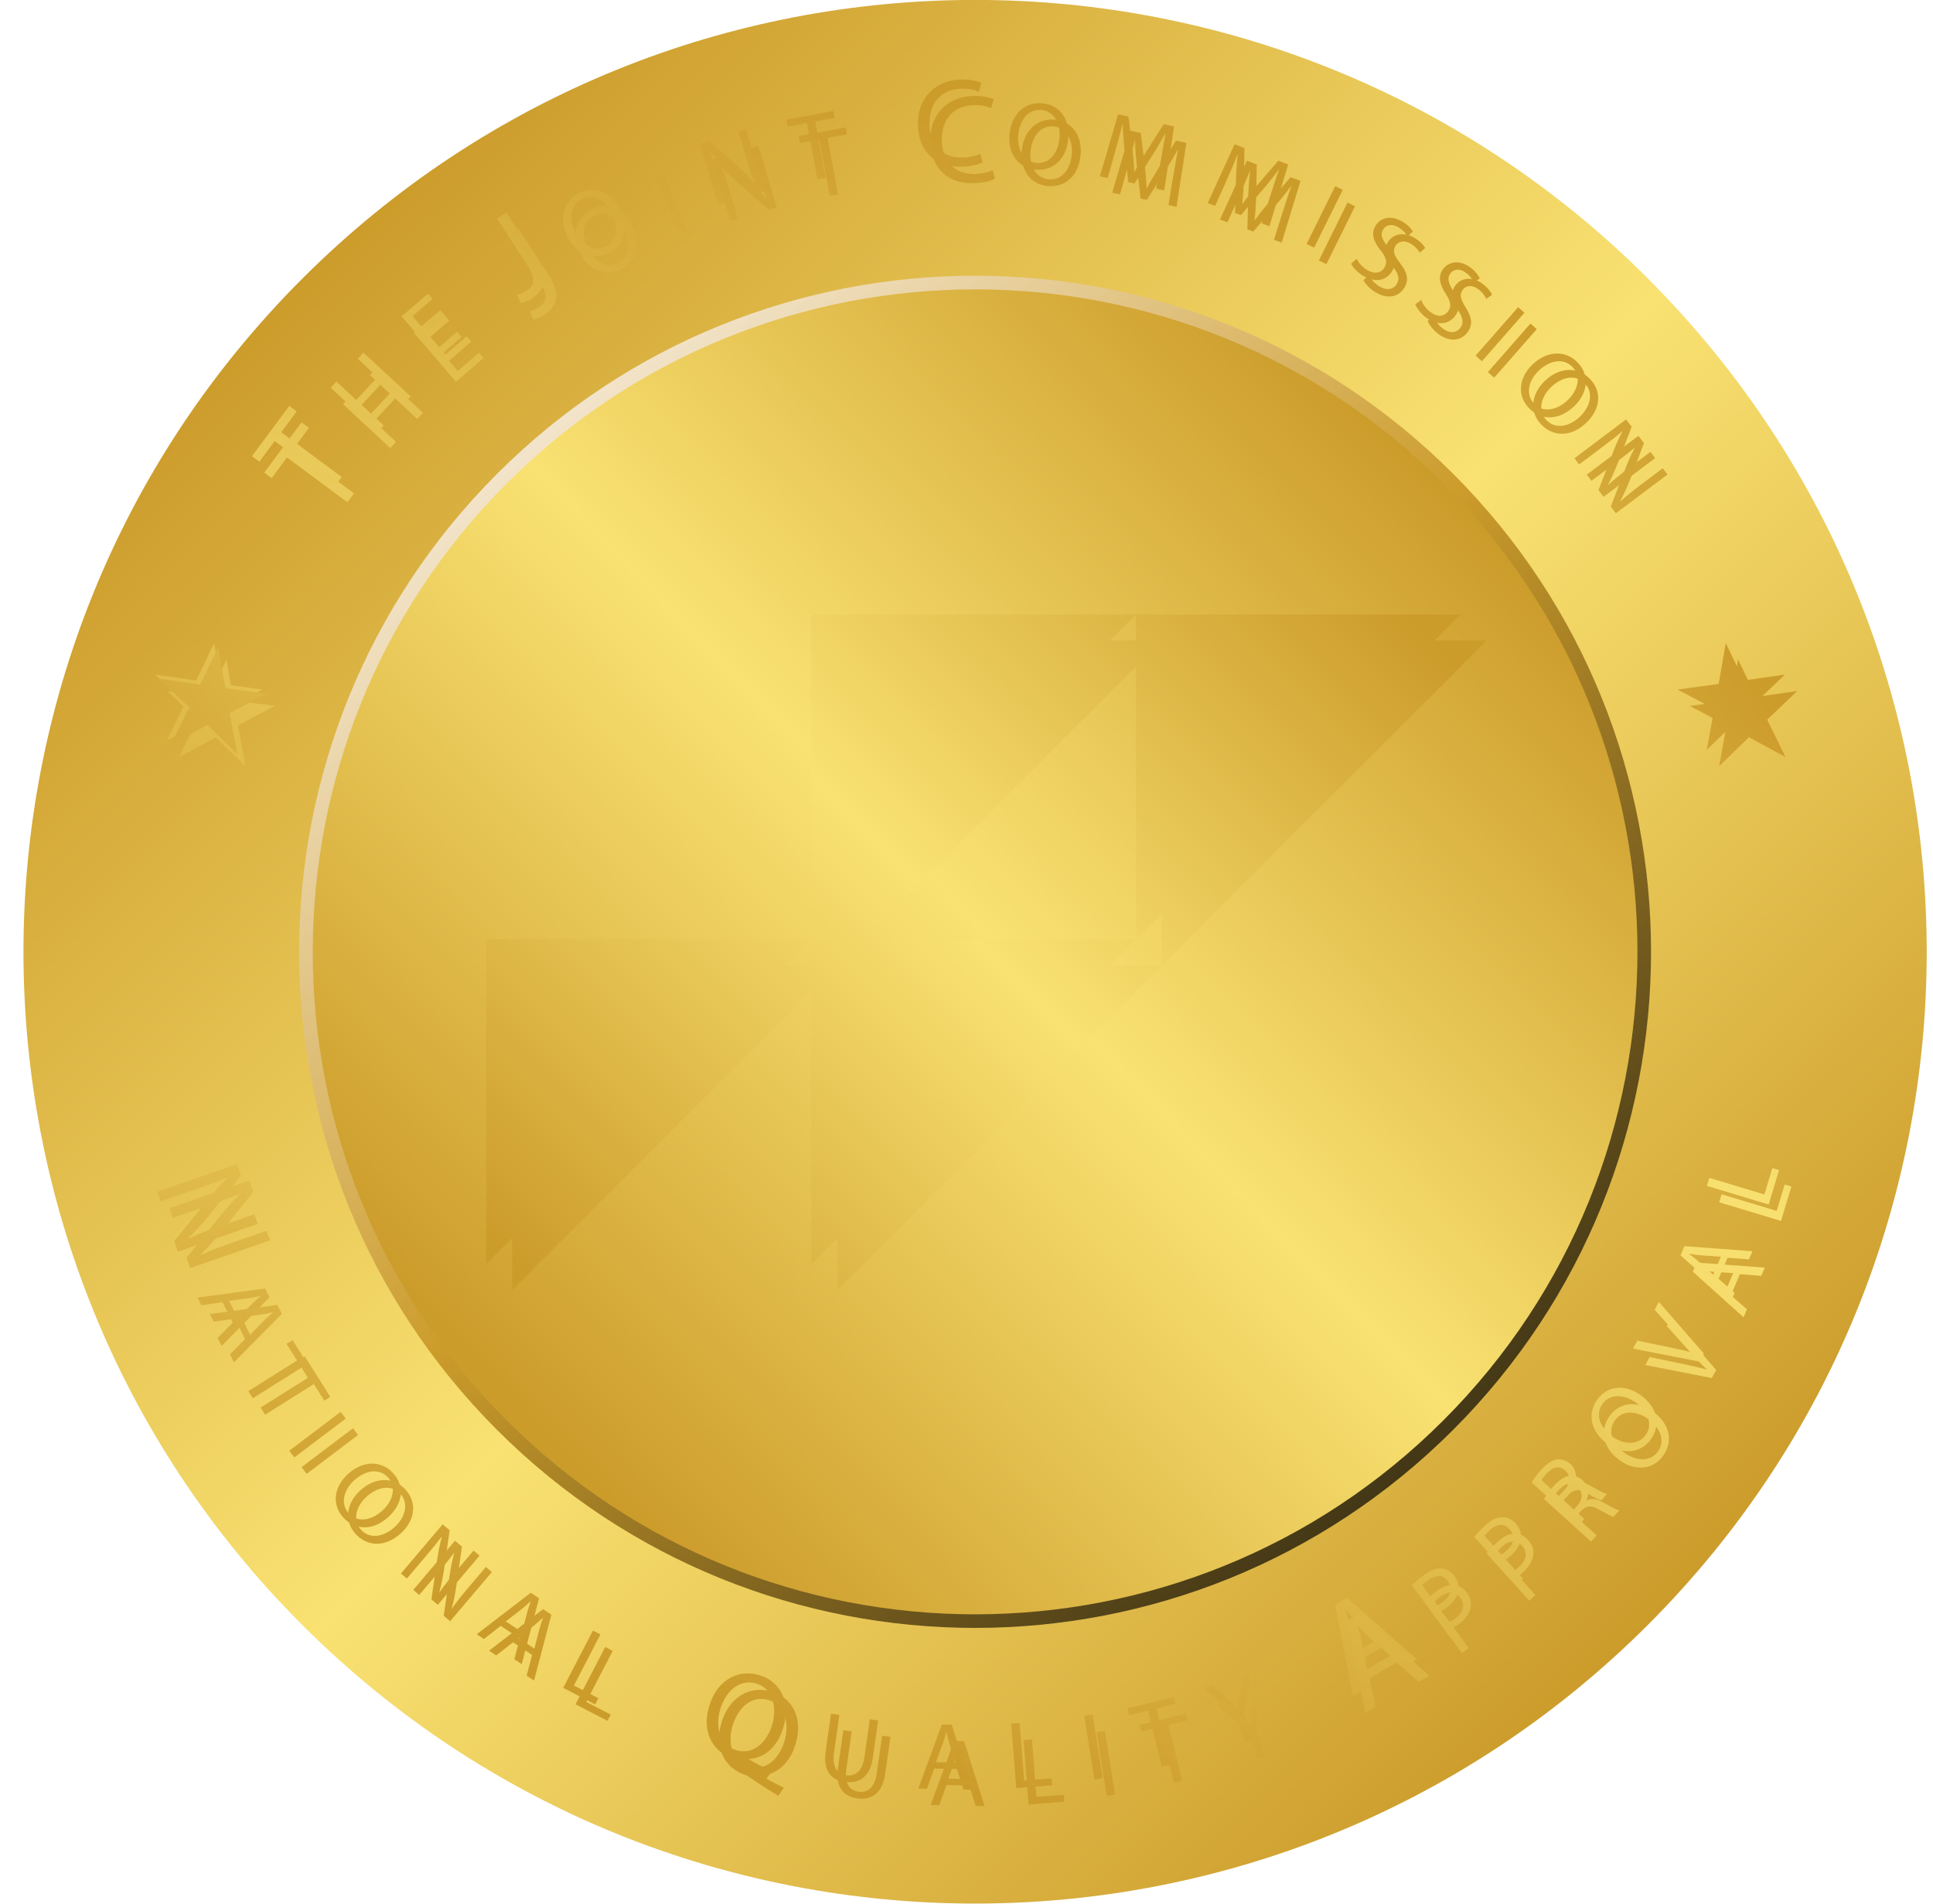 <svg fill="none" height="64" viewBox="0 0 65 64" width="65" xmlns="http://www.w3.org/2000/svg" xmlns:xlink="http://www.w3.org/1999/xlink"><filter id="a" color-interpolation-filters="sRGB" filterUnits="userSpaceOnUse" height="22.527" width="22.539" x="16.074" y="20.383"><feFlood flood-opacity="0" result="BackgroundImageFix"/><feColorMatrix in="SourceAlpha" result="hardAlpha" type="matrix" values="0 0 0 0 0 0 0 0 0 0 0 0 0 0 0 0 0 0 127 0"/><feOffset dx="-.414" dy="-.414"/><feGaussianBlur stdDeviation=".138"/><feColorMatrix type="matrix" values="0 0 0 0 1 0 0 0 0 1 0 0 0 0 1 0 0 0 0.6 0"/><feBlend in2="BackgroundImageFix" mode="normal" result="effect1_dropShadow_2070_10164"/><feBlend in="SourceGraphic" in2="effect1_dropShadow_2070_10164" mode="normal" result="shape"/></filter><filter id="b" color-interpolation-filters="sRGB" filterUnits="userSpaceOnUse" height="11.689" width="11.686" x="27.696" y="21.072"><feFlood flood-opacity="0" result="BackgroundImageFix"/><feColorMatrix in="SourceAlpha" result="hardAlpha" type="matrix" values="0 0 0 0 0 0 0 0 0 0 0 0 0 0 0 0 0 0 127 0"/><feOffset dx=".461" dy=".461"/><feGaussianBlur stdDeviation=".154"/><feColorMatrix type="matrix" values="0 0 0 0 0.137 0 0 0 0 0.122 0 0 0 0 0.125 0 0 0 1 0"/><feBlend in2="BackgroundImageFix" mode="normal" result="effect1_dropShadow_2070_10164"/><feBlend in="SourceGraphic" in2="effect1_dropShadow_2070_10164" mode="normal" result="shape"/></filter><filter id="c" color-interpolation-filters="sRGB" filterUnits="userSpaceOnUse" height="11.691" width="11.688" x="16.763" y="31.988"><feFlood flood-opacity="0" result="BackgroundImageFix"/><feColorMatrix in="SourceAlpha" result="hardAlpha" type="matrix" values="0 0 0 0 0 0 0 0 0 0 0 0 0 0 0 0 0 0 127 0"/><feOffset dx=".461" dy=".461"/><feGaussianBlur stdDeviation=".154"/><feColorMatrix type="matrix" values="0 0 0 0 0.137 0 0 0 0 0.122 0 0 0 0 0.125 0 0 0 1 0"/><feBlend in2="BackgroundImageFix" mode="normal" result="effect1_dropShadow_2070_10164"/><feBlend in="SourceGraphic" in2="effect1_dropShadow_2070_10164" mode="normal" result="shape"/></filter><filter id="d" color-interpolation-filters="sRGB" filterUnits="userSpaceOnUse" height="11.689" width="11.686" x="27.696" y="21.072"><feFlood flood-opacity="0" result="BackgroundImageFix"/><feColorMatrix in="SourceAlpha" result="hardAlpha" type="matrix" values="0 0 0 0 0 0 0 0 0 0 0 0 0 0 0 0 0 0 127 0"/><feOffset dx=".461" dy=".461"/><feGaussianBlur stdDeviation=".154"/><feColorMatrix type="matrix" values="0 0 0 0 0.137 0 0 0 0 0.122 0 0 0 0 0.125 0 0 0 1 0"/><feBlend in2="BackgroundImageFix" mode="normal" result="effect1_dropShadow_2070_10164"/><feBlend in="SourceGraphic" in2="effect1_dropShadow_2070_10164" mode="normal" result="shape"/></filter><filter id="e" color-interpolation-filters="sRGB" filterUnits="userSpaceOnUse" height="11.691" width="11.688" x="16.763" y="31.988"><feFlood flood-opacity="0" result="BackgroundImageFix"/><feColorMatrix in="SourceAlpha" result="hardAlpha" type="matrix" values="0 0 0 0 0 0 0 0 0 0 0 0 0 0 0 0 0 0 127 0"/><feOffset dx=".461" dy=".461"/><feGaussianBlur stdDeviation=".154"/><feColorMatrix type="matrix" values="0 0 0 0 0.137 0 0 0 0 0.122 0 0 0 0 0.125 0 0 0 1 0"/><feBlend in2="BackgroundImageFix" mode="normal" result="effect1_dropShadow_2070_10164"/><feBlend in="SourceGraphic" in2="effect1_dropShadow_2070_10164" mode="normal" result="shape"/></filter><filter id="f" color-interpolation-filters="sRGB" filterUnits="userSpaceOnUse" height="4.279" width="4.161" x="5.353" y="21.758"><feFlood flood-opacity="0" result="BackgroundImageFix"/><feColorMatrix in="SourceAlpha" result="hardAlpha" type="matrix" values="0 0 0 0 0 0 0 0 0 0 0 0 0 0 0 0 0 0 127 0"/><feOffset dx=".276" dy=".414"/><feGaussianBlur stdDeviation=".138"/><feColorMatrix type="matrix" values="0 0 0 0 0.004 0 0 0 0 0.004 0 0 0 0 0.004 0 0 0 1 0"/><feBlend in2="BackgroundImageFix" mode="normal" result="effect1_dropShadow_2070_10164"/><feBlend in="SourceGraphic" in2="effect1_dropShadow_2070_10164" mode="normal" result="shape"/></filter><filter id="g" color-interpolation-filters="sRGB" filterUnits="userSpaceOnUse" height="4.279" width="4.164" x="56.547" y="21.758"><feFlood flood-opacity="0" result="BackgroundImageFix"/><feColorMatrix in="SourceAlpha" result="hardAlpha" type="matrix" values="0 0 0 0 0 0 0 0 0 0 0 0 0 0 0 0 0 0 127 0"/><feOffset dx=".276" dy=".414"/><feGaussianBlur stdDeviation=".138"/><feColorMatrix type="matrix" values="0 0 0 0 0.004 0 0 0 0 0.004 0 0 0 0 0.004 0 0 0 1 0"/><feBlend in2="BackgroundImageFix" mode="normal" result="effect1_dropShadow_2070_10164"/><feBlend in="SourceGraphic" in2="effect1_dropShadow_2070_10164" mode="normal" result="shape"/></filter><filter id="h" color-interpolation-filters="sRGB" filterUnits="userSpaceOnUse" height="4.279" width="4.161" x="5.353" y="21.758"><feFlood flood-opacity="0" result="BackgroundImageFix"/><feColorMatrix in="SourceAlpha" result="hardAlpha" type="matrix" values="0 0 0 0 0 0 0 0 0 0 0 0 0 0 0 0 0 0 127 0"/><feOffset dx=".276" dy=".414"/><feGaussianBlur stdDeviation=".138"/><feColorMatrix type="matrix" values="0 0 0 0 0.004 0 0 0 0 0.004 0 0 0 0 0.004 0 0 0 1 0"/><feBlend in2="BackgroundImageFix" mode="normal" result="effect1_dropShadow_2070_10164"/><feBlend in="SourceGraphic" in2="effect1_dropShadow_2070_10164" mode="normal" result="shape"/></filter><filter id="i" color-interpolation-filters="sRGB" filterUnits="userSpaceOnUse" height="4.279" width="4.164" x="56.547" y="21.758"><feFlood flood-opacity="0" result="BackgroundImageFix"/><feColorMatrix in="SourceAlpha" result="hardAlpha" type="matrix" values="0 0 0 0 0 0 0 0 0 0 0 0 0 0 0 0 0 0 127 0"/><feOffset dx=".276" dy=".414"/><feGaussianBlur stdDeviation=".138"/><feColorMatrix type="matrix" values="0 0 0 0 0.004 0 0 0 0 0.004 0 0 0 0 0.004 0 0 0 1 0"/><feBlend in2="BackgroundImageFix" mode="normal" result="effect1_dropShadow_2070_10164"/><feBlend in="SourceGraphic" in2="effect1_dropShadow_2070_10164" mode="normal" result="shape"/></filter><filter id="j" color-interpolation-filters="sRGB" filterUnits="userSpaceOnUse" height="4.14" width="4.16" x="4.94" y="21.346"><feFlood flood-opacity="0" result="BackgroundImageFix"/><feColorMatrix in="SourceAlpha" result="hardAlpha" type="matrix" values="0 0 0 0 0 0 0 0 0 0 0 0 0 0 0 0 0 0 127 0"/><feOffset dx="-.138" dy="-.138"/><feGaussianBlur stdDeviation=".138"/><feColorMatrix type="matrix" values="0 0 0 0 1 0 0 0 0 1 0 0 0 0 1 0 0 0 0.9 0"/><feBlend in2="BackgroundImageFix" mode="normal" result="effect1_dropShadow_2070_10164"/><feBlend in="SourceGraphic" in2="effect1_dropShadow_2070_10164" mode="normal" result="shape"/></filter><filter id="k" color-interpolation-filters="sRGB" filterUnits="userSpaceOnUse" height="4.14" width="4.163" x="56.134" y="21.346"><feFlood flood-opacity="0" result="BackgroundImageFix"/><feColorMatrix in="SourceAlpha" result="hardAlpha" type="matrix" values="0 0 0 0 0 0 0 0 0 0 0 0 0 0 0 0 0 0 127 0"/><feOffset dx="-.138" dy="-.138"/><feGaussianBlur stdDeviation=".138"/><feColorMatrix type="matrix" values="0 0 0 0 1 0 0 0 0 1 0 0 0 0 1 0 0 0 0.9 0"/><feBlend in2="BackgroundImageFix" mode="normal" result="effect1_dropShadow_2070_10164"/><feBlend in="SourceGraphic" in2="effect1_dropShadow_2070_10164" mode="normal" result="shape"/></filter><filter id="l" color-interpolation-filters="sRGB" filterUnits="userSpaceOnUse" height="14.584" width="47.737" x="8.198" y="2.397"><feFlood flood-opacity="0" result="BackgroundImageFix"/><feColorMatrix in="SourceAlpha" result="hardAlpha" type="matrix" values="0 0 0 0 0 0 0 0 0 0 0 0 0 0 0 0 0 0 127 0"/><feOffset dx="-.138" dy="-.138"/><feGaussianBlur stdDeviation=".138"/><feColorMatrix type="matrix" values="0 0 0 0 1 0 0 0 0 1 0 0 0 0 1 0 0 0 0.9 0"/><feBlend in2="BackgroundImageFix" mode="normal" result="effect1_dropShadow_2070_10164"/><feBlend in="SourceGraphic" in2="effect1_dropShadow_2070_10164" mode="normal" result="shape"/></filter><filter id="m" color-interpolation-filters="sRGB" filterUnits="userSpaceOnUse" height="21.585" width="55.09" x="5.009" y="38.862"><feFlood flood-opacity="0" result="BackgroundImageFix"/><feColorMatrix in="SourceAlpha" result="hardAlpha" type="matrix" values="0 0 0 0 0 0 0 0 0 0 0 0 0 0 0 0 0 0 127 0"/><feOffset dx="-.138" dy="-.138"/><feGaussianBlur stdDeviation=".138"/><feColorMatrix type="matrix" values="0 0 0 0 1 0 0 0 0 1 0 0 0 0 1 0 0 0 0.9 0"/><feBlend in2="BackgroundImageFix" mode="normal" result="effect1_dropShadow_2070_10164"/><feBlend in="SourceGraphic" in2="effect1_dropShadow_2070_10164" mode="normal" result="shape"/></filter><filter id="n" color-interpolation-filters="sRGB" filterUnits="userSpaceOnUse" height="14.723" width="47.738" x="8.61" y="2.81"><feFlood flood-opacity="0" result="BackgroundImageFix"/><feColorMatrix in="SourceAlpha" result="hardAlpha" type="matrix" values="0 0 0 0 0 0 0 0 0 0 0 0 0 0 0 0 0 0 127 0"/><feOffset dx=".276" dy=".414"/><feGaussianBlur stdDeviation=".138"/><feColorMatrix type="matrix" values="0 0 0 0 0.004 0 0 0 0 0.004 0 0 0 0 0.004 0 0 0 1 0"/><feBlend in2="BackgroundImageFix" mode="normal" result="effect1_dropShadow_2070_10164"/><feBlend in="SourceGraphic" in2="effect1_dropShadow_2070_10164" mode="normal" result="shape"/></filter><filter id="o" color-interpolation-filters="sRGB" filterUnits="userSpaceOnUse" height="21.724" width="55.092" x="5.422" y="39.275"><feFlood flood-opacity="0" result="BackgroundImageFix"/><feColorMatrix in="SourceAlpha" result="hardAlpha" type="matrix" values="0 0 0 0 0 0 0 0 0 0 0 0 0 0 0 0 0 0 127 0"/><feOffset dx=".276" dy=".414"/><feGaussianBlur stdDeviation=".138"/><feColorMatrix type="matrix" values="0 0 0 0 0.004 0 0 0 0 0.004 0 0 0 0 0.004 0 0 0 1 0"/><feBlend in2="BackgroundImageFix" mode="normal" result="effect1_dropShadow_2070_10164"/><feBlend in="SourceGraphic" in2="effect1_dropShadow_2070_10164" mode="normal" result="shape"/></filter><filter id="p" color-interpolation-filters="sRGB" filterUnits="userSpaceOnUse" height="14.723" width="47.738" x="8.61" y="2.81"><feFlood flood-opacity="0" result="BackgroundImageFix"/><feColorMatrix in="SourceAlpha" result="hardAlpha" type="matrix" values="0 0 0 0 0 0 0 0 0 0 0 0 0 0 0 0 0 0 127 0"/><feOffset dx=".276" dy=".414"/><feGaussianBlur stdDeviation=".138"/><feColorMatrix type="matrix" values="0 0 0 0 0.004 0 0 0 0 0.004 0 0 0 0 0.004 0 0 0 1 0"/><feBlend in2="BackgroundImageFix" mode="normal" result="effect1_dropShadow_2070_10164"/><feBlend in="SourceGraphic" in2="effect1_dropShadow_2070_10164" mode="normal" result="shape"/></filter><filter id="q" color-interpolation-filters="sRGB" filterUnits="userSpaceOnUse" height="21.724" width="55.092" x="5.422" y="39.275"><feFlood flood-opacity="0" result="BackgroundImageFix"/><feColorMatrix in="SourceAlpha" result="hardAlpha" type="matrix" values="0 0 0 0 0 0 0 0 0 0 0 0 0 0 0 0 0 0 127 0"/><feOffset dx=".276" dy=".414"/><feGaussianBlur stdDeviation=".138"/><feColorMatrix type="matrix" values="0 0 0 0 0.004 0 0 0 0 0.004 0 0 0 0 0.004 0 0 0 1 0"/><feBlend in2="BackgroundImageFix" mode="normal" result="effect1_dropShadow_2070_10164"/><feBlend in="SourceGraphic" in2="effect1_dropShadow_2070_10164" mode="normal" result="shape"/></filter><filter id="r" color-interpolation-filters="sRGB" filterUnits="userSpaceOnUse" height="22.531" width="22.527" x="27.007" y="20.383"><feFlood flood-opacity="0" result="BackgroundImageFix"/><feColorMatrix in="SourceAlpha" result="hardAlpha" type="matrix" values="0 0 0 0 0 0 0 0 0 0 0 0 0 0 0 0 0 0 127 0"/><feOffset dx="-.414" dy="-.414"/><feGaussianBlur stdDeviation=".138"/><feColorMatrix type="matrix" values="0 0 0 0 1 0 0 0 0 1 0 0 0 0 1 0 0 0 0.6 0"/><feBlend in2="BackgroundImageFix" mode="normal" result="effect1_dropShadow_2070_10164"/><feBlend in="SourceGraphic" in2="effect1_dropShadow_2070_10164" mode="normal" result="shape"/></filter><filter id="s" color-interpolation-filters="sRGB" filterUnits="userSpaceOnUse" height="11.692" width="11.686" x="27.696" y="31.991"><feFlood flood-opacity="0" result="BackgroundImageFix"/><feColorMatrix in="SourceAlpha" result="hardAlpha" type="matrix" values="0 0 0 0 0 0 0 0 0 0 0 0 0 0 0 0 0 0 127 0"/><feOffset dx=".461" dy=".461"/><feGaussianBlur stdDeviation=".154"/><feColorMatrix type="matrix" values="0 0 0 0 0.137 0 0 0 0 0.122 0 0 0 0 0.125 0 0 0 1 0"/><feBlend in2="BackgroundImageFix" mode="normal" result="effect1_dropShadow_2070_10164"/><feBlend in="SourceGraphic" in2="effect1_dropShadow_2070_10164" mode="normal" result="shape"/></filter><filter id="t" color-interpolation-filters="sRGB" filterUnits="userSpaceOnUse" height="11.689" width="11.689" x="38.614" y="21.072"><feFlood flood-opacity="0" result="BackgroundImageFix"/><feColorMatrix in="SourceAlpha" result="hardAlpha" type="matrix" values="0 0 0 0 0 0 0 0 0 0 0 0 0 0 0 0 0 0 127 0"/><feOffset dx=".461" dy=".461"/><feGaussianBlur stdDeviation=".154"/><feColorMatrix type="matrix" values="0 0 0 0 0.137 0 0 0 0 0.122 0 0 0 0 0.125 0 0 0 1 0"/><feBlend in2="BackgroundImageFix" mode="normal" result="effect1_dropShadow_2070_10164"/><feBlend in="SourceGraphic" in2="effect1_dropShadow_2070_10164" mode="normal" result="shape"/></filter><filter id="u" color-interpolation-filters="sRGB" filterUnits="userSpaceOnUse" height="11.692" width="11.686" x="27.696" y="31.991"><feFlood flood-opacity="0" result="BackgroundImageFix"/><feColorMatrix in="SourceAlpha" result="hardAlpha" type="matrix" values="0 0 0 0 0 0 0 0 0 0 0 0 0 0 0 0 0 0 127 0"/><feOffset dx=".461" dy=".461"/><feGaussianBlur stdDeviation=".154"/><feColorMatrix type="matrix" values="0 0 0 0 0.137 0 0 0 0 0.122 0 0 0 0 0.125 0 0 0 1 0"/><feBlend in2="BackgroundImageFix" mode="normal" result="effect1_dropShadow_2070_10164"/><feBlend in="SourceGraphic" in2="effect1_dropShadow_2070_10164" mode="normal" result="shape"/></filter><filter id="v" color-interpolation-filters="sRGB" filterUnits="userSpaceOnUse" height="11.689" width="11.689" x="38.614" y="21.072"><feFlood flood-opacity="0" result="BackgroundImageFix"/><feColorMatrix in="SourceAlpha" result="hardAlpha" type="matrix" values="0 0 0 0 0 0 0 0 0 0 0 0 0 0 0 0 0 0 127 0"/><feOffset dx=".461" dy=".461"/><feGaussianBlur stdDeviation=".154"/><feColorMatrix type="matrix" values="0 0 0 0 0.137 0 0 0 0 0.122 0 0 0 0 0.125 0 0 0 1 0"/><feBlend in2="BackgroundImageFix" mode="normal" result="effect1_dropShadow_2070_10164"/><feBlend in="SourceGraphic" in2="effect1_dropShadow_2070_10164" mode="normal" result="shape"/></filter><linearGradient id="w"><stop offset="0" stop-color="#cc9c2b"/><stop offset=".51" stop-color="#f9e272"/><stop offset="1" stop-color="#cc9c2b"/></linearGradient><linearGradient id="x" gradientUnits="userSpaceOnUse" x1="10.125" x2="55.349" xlink:href="#w" y1="9.229" y2="54.666"/><linearGradient id="y" gradientUnits="userSpaceOnUse" x1="47.391" x2="17.656" y1="49.421" y2="13.945"><stop offset="0" stop-color="#433716"/><stop offset=".52" stop-color="#cc9c2b"/><stop offset="1" stop-color="#f4e7d1"/></linearGradient><linearGradient id="z" gradientUnits="userSpaceOnUse" x1="17.329" x2="48.672" xlink:href="#w" y1="47.055" y2="16.535"/><linearGradient id="A" gradientUnits="userSpaceOnUse" x1="14.544" x2="40.369" xlink:href="#w" y1="39.683" y2="13.859"/><linearGradient id="B" gradientUnits="userSpaceOnUse" x1="14.538" x2="40.361" xlink:href="#w" y1="39.675" y2="13.852"/><linearGradient id="C" gradientUnits="userSpaceOnUse" x1="41.621" x2="-3.318" xlink:href="#w" y1="-1.47" y2="31.382"/><linearGradient id="D" gradientUnits="userSpaceOnUse" x1="59.51" x2="14.571" xlink:href="#w" y1="23" y2="55.851"/><linearGradient id="E" gradientUnits="userSpaceOnUse" x1="41.621" x2="-.657" y1="-1.47" y2="29.435"><stop offset="0" stop-color="#cc9c2b"/><stop offset=".51" stop-color="#f9e272"/><stop offset=".69" stop-color="#e4c252"/><stop offset=".89" stop-color="#d2a635"/><stop offset="1" stop-color="#cc9c2b"/></linearGradient><linearGradient id="F" gradientUnits="userSpaceOnUse" x1="15.634" x2="-.654" xlink:href="#w" y1="-1.307" y2="49.28"/><linearGradient id="G" gradientUnits="userSpaceOnUse" x1="17.155" x2=".87" xlink:href="#w" y1="-.816" y2="49.769"/><linearGradient id="H" gradientUnits="userSpaceOnUse" x1="18.539" x2="2.253" xlink:href="#w" y1="-.37" y2="50.213"/><linearGradient id="I" gradientUnits="userSpaceOnUse" x1="20.334" x2="4.048" xlink:href="#w" y1=".208" y2="50.791"/><linearGradient id="J" gradientUnits="userSpaceOnUse" x1="22.294" x2="6.008" xlink:href="#w" y1=".839" y2="51.423"/><linearGradient id="K" gradientUnits="userSpaceOnUse" x1="24.04" x2="7.754" xlink:href="#w" y1="1.4" y2="51.983"/><linearGradient id="L" gradientUnits="userSpaceOnUse" x1="25.959" x2="9.674" xlink:href="#w" y1="2.019" y2="52.601"/><linearGradient id="M" gradientUnits="userSpaceOnUse" x1="28.032" x2="11.745" xlink:href="#w" y1="2.686" y2="53.271"/><linearGradient id="N" gradientUnits="userSpaceOnUse" x1="32.329" x2="16.042" xlink:href="#w" y1="4.07" y2="54.653"/><linearGradient id="O" gradientUnits="userSpaceOnUse" x1="35.005" x2="18.719" xlink:href="#w" y1="4.931" y2="55.516"/><linearGradient id="P" gradientUnits="userSpaceOnUse" x1="38.279" x2="21.993" xlink:href="#w" y1="5.985" y2="56.569"/><linearGradient id="Q" gradientUnits="userSpaceOnUse" x1="41.857" x2="25.572" xlink:href="#w" y1="7.138" y2="57.721"/><linearGradient id="R" gradientUnits="userSpaceOnUse" x1="44.501" x2="28.215" xlink:href="#w" y1="7.989" y2="58.572"/><linearGradient id="S" gradientUnits="userSpaceOnUse" x1="46.552" x2="30.266" xlink:href="#w" y1="8.649" y2="59.231"/><linearGradient id="T" gradientUnits="userSpaceOnUse" x1="48.976" x2="32.688" xlink:href="#w" y1="9.429" y2="60.014"/><linearGradient id="U" gradientUnits="userSpaceOnUse" x1="50.994" x2="34.707" xlink:href="#w" y1="10.08" y2="60.664"/><linearGradient id="V" gradientUnits="userSpaceOnUse" x1="53.123" x2="36.835" xlink:href="#w" y1="10.765" y2="61.351"/><linearGradient id="W" gradientUnits="userSpaceOnUse" x1="55.71" x2="39.424" xlink:href="#w" y1="11.599" y2="62.183"/><linearGradient id="X" gradientUnits="userSpaceOnUse" x1="20.183" x2="3.896" xlink:href="#w" y1=".158" y2="50.742"/><linearGradient id="Y" gradientUnits="userSpaceOnUse" x1="21.857" x2="5.569" xlink:href="#w" y1=".696" y2="51.282"/><linearGradient id="Z" gradientUnits="userSpaceOnUse" x1="24.234" x2="7.949" xlink:href="#w" y1="1.466" y2="52.047"/><linearGradient id="aa" gradientUnits="userSpaceOnUse" x1="25.76" x2="9.473" xlink:href="#w" y1="1.952" y2="52.538"/><linearGradient id="ab" gradientUnits="userSpaceOnUse" x1="27.904" x2="11.617" xlink:href="#w" y1="2.645" y2="53.228"/><linearGradient id="ac" gradientUnits="userSpaceOnUse" x1="30.773" x2="14.487" xlink:href="#w" y1="3.568" y2="54.153"/><linearGradient id="ad" gradientUnits="userSpaceOnUse" x1="33.399" x2="17.114" xlink:href="#w" y1="4.416" y2="54.998"/><linearGradient id="ae" gradientUnits="userSpaceOnUse" x1="36.315" x2="20.029" xlink:href="#w" y1="5.351" y2="55.937"/><linearGradient id="af" gradientUnits="userSpaceOnUse" x1="41.626" x2="25.338" xlink:href="#w" y1="7.062" y2="57.646"/><linearGradient id="ag" gradientUnits="userSpaceOnUse" x1="45.006" x2="28.721" xlink:href="#w" y1="8.153" y2="58.736"/><linearGradient id="ah" gradientUnits="userSpaceOnUse" x1="48.367" x2="32.08" xlink:href="#w" y1="9.231" y2="59.817"/><linearGradient id="ai" gradientUnits="userSpaceOnUse" x1="50.657" x2="34.37" xlink:href="#w" y1="9.969" y2="60.554"/><linearGradient id="aj" gradientUnits="userSpaceOnUse" x1="52.466" x2="36.179" xlink:href="#w" y1="10.552" y2="61.138"/><linearGradient id="ak" gradientUnits="userSpaceOnUse" x1="54.039" x2="37.753" xlink:href="#w" y1="11.059" y2="61.644"/><linearGradient id="al" gradientUnits="userSpaceOnUse" x1="56.254" x2="39.966" xlink:href="#w" y1="11.772" y2="62.356"/><linearGradient id="am" gradientUnits="userSpaceOnUse" x1="59.944" x2="43.658" xlink:href="#w" y1="12.96" y2="63.545"/><linearGradient id="an" gradientUnits="userSpaceOnUse" x1="61.488" x2="45.201" xlink:href="#w" y1="13.458" y2="64.041"/><linearGradient id="ao" gradientUnits="userSpaceOnUse" x1="62.956" x2="46.669" xlink:href="#w" y1="13.931" y2="64.514"/><linearGradient id="ap" gradientUnits="userSpaceOnUse" x1="64.422" x2="48.136" xlink:href="#w" y1="14.403" y2="64.986"/><linearGradient id="aq" gradientUnits="userSpaceOnUse" x1="65.418" x2="49.131" xlink:href="#w" y1="14.723" y2="65.308"/><linearGradient id="ar" gradientUnits="userSpaceOnUse" x1="66.099" x2="49.812" xlink:href="#w" y1="14.943" y2="65.525"/><linearGradient id="as" gradientUnits="userSpaceOnUse" x1="66.605" x2="50.317" xlink:href="#w" y1="15.103" y2="65.691"/><linearGradient id="at" gradientUnits="userSpaceOnUse" x1="66.682" x2="50.395" xlink:href="#w" y1="15.131" y2="65.714"/><linearGradient id="au" gradientUnits="userSpaceOnUse" x1="20.006" x2="45.83" xlink:href="#w" y1="45.144" y2="19.32"/><linearGradient id="av" gradientUnits="userSpaceOnUse" x1="20.005" x2="45.828" xlink:href="#w" y1="45.141" y2="19.318"/><clipPath id="aw"><path d="m.789 0h64v64h-64z"/></clipPath><g clip-path="url(#aw)"><path d="m55.416 9.367c12.497 12.498 12.498 32.763 0 45.258-12.497 12.497-32.761 12.497-45.258 0l.004.004c-12.497-12.497-12.497-32.76 0-45.258 12.497-12.498 32.76-12.498 45.26 0" fill="url(#x)"/><path d="m48.861 15.925c8.876 8.878 8.878 23.271 0 32.148-8.876 8.876-23.27 8.876-32.148 0l.003.003c-8.876-8.876-8.876-23.27 0-32.148 8.876-8.878 23.27-8.878 32.148 0" fill="url(#y)"/><path d="m48.538 16.248c8.698 8.699 8.699 22.804 0 31.501-8.698 8.699-22.802 8.699-31.501 0l.003.004c-8.698-8.697-8.698-22.802 0-31.5 8.698-8.699 22.802-8.699 31.501 0" fill="url(#z)"/><g filter="url(#a)"><path d="m27.696 31.992v-10.921h10.918z" fill="url(#A)"/><path d="m16.763 42.91v-10.922h10.919z" fill="url(#B)"/></g><g filter="url(#b)"><path d="m27.696 31.992v-10.921h10.918z" fill="url(#A)"/></g><g filter="url(#c)"><path d="m16.763 42.91v-10.922h10.919z" fill="url(#B)"/></g><g filter="url(#d)"><path d="m27.696 31.992v-10.921h10.918z" fill="url(#A)"/></g><g filter="url(#e)"><path d="m16.763 42.91v-10.922h10.919z" fill="url(#B)"/></g><path d="m27.696 31.992v-10.921h10.918z" fill="url(#A)"/><path d="m16.763 42.91v-10.922h10.919z" fill="url(#B)"/><g filter="url(#f)"><path d="m7.339 21.758.239 1.375 1.384.187-1.235.653.25 1.374-1.001-.974-1.23.663.618-1.254-1.011-.964 1.382.198z" fill="url(#C)"/></g><g filter="url(#g)"><path d="m58.169 21.758-.238 1.375-1.384.187 1.235.653-.25 1.374 1.001-.974 1.231.663-.616-1.254 1.011-.964-1.384.198-.605-1.259" fill="url(#D)"/></g><g filter="url(#h)"><path d="m7.339 21.758.239 1.375 1.384.187-1.235.653.25 1.374-1.001-.974-1.23.663.618-1.254-1.011-.964 1.382.198z" fill="url(#C)"/></g><g filter="url(#i)"><path d="m58.169 21.758-.238 1.375-1.384.187 1.235.653-.25 1.374 1.001-.974 1.231.663-.616-1.254 1.011-.964-1.384.198-.605-1.259" fill="url(#D)"/></g><g filter="url(#j)"><path d="m7.339 21.758.239 1.375 1.384.187-1.235.653.25 1.374-1.001-.974-1.23.663.618-1.254-1.011-.964 1.382.198z" fill="url(#C)"/></g><g filter="url(#k)"><path d="m58.169 21.758-.238 1.375-1.384.187 1.235.653-.25 1.374 1.001-.974 1.231.663-.616-1.254 1.011-.964-1.384.198-.605-1.259" fill="url(#D)"/></g><path d="m7.339 21.758.239 1.375 1.384.187-1.235.653.25 1.374-1.001-.974-1.23.663.618-1.254-1.011-.964 1.382.198z" fill="url(#E)"/><path d="m58.169 21.758-.238 1.375-1.384.187 1.235.653-.25 1.374 1.001-.974 1.231.663-.616-1.254 1.011-.964-1.384.198-.605-1.259" fill="url(#D)"/><g filter="url(#l)"><path d="m9.375 14.965-.514.695-.25-.186 1.253-1.689.25.186-.517.697 2.032 1.506-.222.298-2.032-1.506z" fill="url(#F)"/><path d="m11.452 12.966.664.619.715-.768-.664-.619.193-.208 1.589 1.477-.193.208-.744-.693-.715.768.744.693-.193.208-1.589-1.477z" fill="url(#G)"/><path d="m15.246 10.915-.637.549.51.593.713-.614.154.177-.927.799-1.417-1.644.89-.767.154.177-.675.582.449.52.637-.549.151.176z" fill="url(#H)"/><path d="m16.855 7.486.311-.202 1.037 1.593c.411.633.228 1.029-.182 1.296-.117.076-.271.14-.366.157l-.121-.278c.08-.017.186-.055.292-.124.275-.179.353-.407.05-.873l-1.022-1.568z" fill="url(#I)"/><path d="m20.978 7.16c.34.662.12 1.224-.373 1.477-.512.264-1.071.048-1.373-.535-.315-.612-.143-1.208.371-1.473.53-.272 1.078-.044 1.374.531zm-1.486.801c.213.415.627.67 1.022.466s.431-.682.205-1.12c-.2-.387-.605-.684-1.021-.47s-.424.703-.206 1.124z" fill="url(#J)"/><path d="m22.091 5.537.814 2.012-.263.106-.814-2.012z" fill="url(#K)"/><path d="m24.286 7.03-.623-2.078.296-.089.978.853c.224.198.413.381.572.564l.008-.006c-.107-.27-.19-.521-.286-.845l-.261-.869.253-.076.623 2.078-.271.081-.977-.857c-.215-.188-.424-.384-.593-.579l-.008.005c.094.257.172.506.275.851l.265.889-.253.076z" fill="url(#L)"/><path d="m27.273 4.274-.648.121-.044-.234 1.579-.293.044.234-.652.121.352 1.898-.278.052-.352-1.898z" fill="url(#M)"/><path d="m33.179 5.597c-.129.07-.402.143-.748.149-.801.015-1.409-.48-1.427-1.415-.017-.894.575-1.503 1.457-1.52.349-.007.579.065.677.114l-.087.301c-.136-.065-.336-.111-.571-.107-.666.012-1.1.447-1.087 1.193.014.7.422 1.135 1.109 1.122.228-.004.454-.055.601-.129l.077.294z" fill="url(#N)"/><path d="m36.061 4.794c-.067.741-.554 1.098-1.106 1.048-.574-.052-.931-.534-.872-1.188.062-.686.525-1.098 1.103-1.045.593.054.934.541.876 1.184zm-1.684-.12c-.043.465.171.901.614.941s.73-.345.774-.835c.04-.433-.144-.902-.609-.944-.465-.041-.735.367-.777.839z" fill="url(#O)"/><path d="m39.172 5.539c.05-.298.109-.662.165-.923h-.007c-.129.227-.272.476-.443.746l-.6.946-.208-.045-.125-1.085c-.034-.323-.058-.612-.062-.878h-.007c-.063.261-.157.611-.246.927l-.255.897-.261-.056.611-2.088.349.076.138 1.105c.032.281.05.528.058.761h.007c.103-.201.23-.417.382-.663l.601-.944.349.076-.332 2.149-.271-.059.153-.942z" fill="url(#P)"/><path d="m42.85 6.739c.091-.289.201-.64.296-.89l-.007-.003c-.16.208-.337.433-.545.675l-.728.851-.198-.074.03-1.092c.011-.326.03-.614.063-.876l-.005-.003c-.1.25-.242.583-.376.883l-.381.851-.25-.094.902-1.978.334.125-.021 1.113c-.01.282-.026.53-.051.761l.007.003c.131-.184.286-.381.473-.602l.729-.847.334.125-.634 2.078-.259-.098.286-.911z" fill="url(#Q)"/><path d="m45.289 6.521-.962 1.945-.253-.125.962-1.945.255.125z" fill="url(#R)"/><path d="m45.758 8.839c.066.133.188.279.355.378.246.147.468.105.579-.084.103-.171.065-.333-.129-.578-.237-.293-.329-.565-.173-.825.175-.29.543-.36.905-.143.187.113.303.242.354.337l-.184.157c-.037-.07-.129-.198-.297-.298-.255-.153-.442-.059-.519.069-.104.173-.043.327.154.58.242.311.308.557.143.829-.172.287-.532.413-.973.149-.179-.107-.343-.281-.402-.407l.184-.164z" fill="url(#S)"/><path d="m47.928 10.223c.052.139.161.296.316.411.23.171.455.149.585-.026.12-.161.098-.325-.073-.587-.208-.315-.272-.594-.092-.838.201-.271.576-.307.915-.055.176.131.277.27.319.369l-.198.138c-.029-.074-.109-.209-.267-.326-.238-.176-.433-.102-.521.018-.121.162-.074.322.096.593.21.333.252.583.063.839-.2.268-.571.358-.982.054-.168-.125-.312-.312-.36-.444z" fill="url(#T)"/><path d="m51.4 10.652-1.431 1.631-.213-.187 1.431-1.631z" fill="url(#U)"/><path d="m53.069 13.798c-.538.513-1.14.459-1.521.058-.398-.417-.348-1.014.127-1.468.498-.474 1.118-.477 1.517-.059.41.43.347 1.021-.122 1.468zm-1.186-1.2c-.338.322-.465.79-.16 1.111.305.322.774.222 1.132-.118.315-.3.486-.773.164-1.111s-.794-.208-1.136.118z" fill="url(#V)"/><path d="m53.084 15.542 1.734-1.303.186.248-.462 1.212c-.109.279-.215.519-.332.732l.008.005c.216-.194.424-.358.693-.561l.726-.545.158.21-1.735 1.303-.171-.227.466-1.212c.102-.265.213-.531.337-.756l-.008-.005c-.209.177-.415.336-.704.553l-.741.557-.158-.21z" fill="url(#W)"/></g><g filter="url(#m)"><path d="m5.423 40.204 2.684-.93.132.382-1.061 1.326c-.248.304-.475.561-.707.78l.008.011c.347-.155.671-.277 1.089-.422l1.122-.389.113.326-2.684.93-.121-.351 1.066-1.323c.234-.29.479-.576.724-.809l-.008-.011c-.332.138-.652.253-1.099.407l-1.147.398-.113-.326z" fill="url(#X)"/><path d="m7.621 43.918-.711.103-.129-.259 2.271-.305.149.3-1.611 1.63-.133-.268.508-.512-.343-.688zm.514.542.462-.472c.105-.106.206-.193.304-.278l-.003-.005c-.127.028-.261.059-.4.077l-.656.089.293.587z" fill="url(#Y)"/><path d="m10.125 45.876-.352-.558.202-.127.857 1.359-.202.127-.353-.561-1.636 1.03-.151-.239 1.636-1.029z" fill="url(#Z)"/><path d="m11.765 47.829-1.73 1.308-.171-.226 1.73-1.308z" fill="url(#aa)"/><path d="m13.21 51.128c-.547.503-1.149.44-1.524.033-.391-.424-.332-1.021.151-1.465.506-.466 1.127-.459 1.519-.033.403.439.329 1.028-.147 1.466zm-1.166-1.219c-.344.316-.479.783-.177 1.109.301.327.772.235 1.135-.099.319-.294.498-.765.183-1.109-.316-.344-.791-.221-1.139.099z" fill="url(#ab)"/><path d="m13.62 53.038 1.403-1.653.235.2-.183 1.283c-.044.296-.093.553-.161.787l.01.004c.168-.238.334-.443.552-.7l.587-.692.201.171-1.403 1.653-.216-.183.187-1.285c.041-.282.091-.564.162-.813l-.01-.004c-.165.219-.33.419-.564.695l-.6.707-.201-.171z" fill="url(#ac)"/><path d="m16.975 54.799-.565.444-.241-.161 1.817-1.397.279.186-.583 2.216-.249-.165.184-.696-.641-.425zm.717.213.166-.64c.038-.144.083-.27.125-.392l-.005-.004c-.096.087-.198.182-.308.267l-.524.406.547.363z" fill="url(#ad)"/><path d="m20.076 54.957.252.131-.891 1.717.823.426-.109.209-1.074-.557.999-1.926z" fill="url(#ae)"/><path d="m25.898 59.96c-.341-.202-.671-.414-.957-.613-.055-.037-.102-.073-.154-.088-.646-.209-1.062-.845-.811-1.728.248-.876.94-1.289 1.677-1.08.746.212 1.066.924.836 1.73-.2.706-.651 1.059-1.151 1.093l-.004.017c.252.146.53.294.75.4l-.186.267zm.212-1.862c.157-.552.032-1.195-.547-1.361-.596-.169-1.044.3-1.212.891-.165.583.003 1.197.563 1.355.56.158 1.022-.267 1.198-.887z" fill="url(#af)"/><path d="m28.363 57.795-.181 1.275c-.069.479.117.713.403.752.315.045.553-.136.62-.608l.181-1.275.281.04-.179 1.256c-.093.659-.479.878-.945.812-.44-.062-.736-.358-.641-1.028l.18-1.266.281.04z" fill="url(#ag)"/><path d="m31.55 59.598-.241.678-.29-.007.79-2.153.334.007.691 2.186-.3-.007-.216-.688-.769-.018zm.719-.202-.202-.629c-.045-.143-.074-.272-.103-.399h-.007c-.036.125-.07.259-.118.391l-.227.623.656.015z" fill="url(#ah)"/><path d="m34.143 58.088.282-.022.15 1.93.924-.071.018.234-1.206.094z" fill="url(#ai)"/><path d="m36.878 57.781.341 2.142-.279.044-.341-2.142.281-.044z" fill="url(#aj)"/><path d="m38.743 57.648-.641.157-.056-.231 1.561-.381.056.231-.644.157.458 1.876-.275.067-.458-1.876z" fill="url(#ak)"/><path d="m42.006 58.7-.309-.867-1.069-.945.303-.109.49.461c.131.128.239.23.353.349l.005-.003c.007-.153.032-.312.056-.495l.092-.668.297-.106-.264 1.417.309.871-.267.095z" fill="url(#al)"/><path d="m45.776 56.001.198.964-.344.198-.601-3.081.398-.228 2.359 2.07-.355.205-.74-.652-.913.525zm.699-.747-.682-.594c-.154-.135-.279-.266-.404-.393l-.007.004c.047.171.102.353.138.541l.176.89.78-.449z" fill="url(#am)"/><path d="m47.617 53.437c.095-.098.227-.219.408-.352.223-.164.425-.233.597-.215.154.014.307.098.422.253.117.158.161.316.139.472-.029.217-.172.422-.393.585-.067.05-.132.092-.193.118l.514.7-.226.166zm.845.677c.059-.023.125-.063.201-.12.272-.201.338-.457.167-.693-.172-.234-.42-.223-.666-.041-.098.073-.168.136-.2.175l.499.679z" fill="url(#an)"/><path d="m49.712 51.809c.085-.107.204-.241.371-.392.205-.186.399-.274.572-.274.155 0 .315.066.444.209.132.146.193.3.187.457-.007.219-.129.437-.333.622-.062.056-.121.106-.18.136l.583.645-.208.189zm.909.589c.056-.029.117-.076.187-.139.252-.227.292-.488.095-.706-.194-.215-.44-.179-.667.026-.091.083-.154.151-.18.194l.565.626z" fill="url(#ao)"/><path d="m51.639 49.978c.076-.122.199-.287.327-.429.201-.221.376-.329.553-.347.143-.014.296.038.422.153.21.19.23.451.136.67l.007.007c.153-.083.334-.054.536.061.272.15.461.253.554.275l-.194.215c-.071-.017-.239-.105-.479-.243-.265-.153-.429-.14-.607.041l-.177.195.697.631-.189.208-1.587-1.438zm.92.455.193-.212c.201-.222.206-.473.023-.64-.208-.188-.435-.12-.633.099-.091.1-.146.176-.169.22l.587.531z" fill="url(#ap)"/><path d="m55.311 47.045c.603.435.662 1.037.337 1.486-.337.468-.934.53-1.466.146-.558-.403-.675-1.011-.337-1.481.348-.483.941-.528 1.465-.15zm-.96 1.387c.378.272.863.312 1.122-.048.26-.36.076-.803-.325-1.091-.352-.255-.85-.334-1.122.044-.272.378-.058.819.325 1.095z" fill="url(#aq)"/><path d="m57.286 45.916-2.241-.439.15-.267 1.098.227c.3.065.57.122.821.194l.003-.005c-.189-.176-.385-.385-.585-.611l-.757-.845.146-.261 1.514 1.737-.151.27z" fill="url(#ar)"/><path d="m57.928 43.132.539.474-.114.267-1.706-1.532.131-.308 2.288.171-.117.275-.719-.055-.303.708zm.078-.743-.659-.047c-.15-.011-.281-.032-.408-.052l-.003.005c.103.078.215.161.318.255l.494.442.257-.604z" fill="url(#as)"/><path d="m57.534 40.009.083-.271 1.851.558.268-.887.226.067-.349 1.158-2.077-.627z" fill="url(#at)"/></g><g filter="url(#n)"><path d="m9.375 14.965-.514.695-.25-.186 1.253-1.689.25.186-.517.697 2.032 1.506-.222.298-2.032-1.506z" fill="url(#F)"/><path d="m11.452 12.966.664.619.715-.768-.664-.619.193-.208 1.589 1.477-.193.208-.744-.693-.715.768.744.693-.193.208-1.589-1.477z" fill="url(#G)"/><path d="m15.246 10.915-.637.549.51.593.713-.614.154.177-.927.799-1.417-1.644.89-.767.154.177-.675.582.449.52.637-.549.151.176z" fill="url(#H)"/><path d="m16.855 7.486.311-.202 1.037 1.593c.411.633.228 1.029-.182 1.296-.117.076-.271.14-.366.157l-.121-.278c.08-.017.186-.055.292-.124.275-.179.353-.407.05-.873l-1.022-1.568z" fill="url(#I)"/><path d="m20.978 7.16c.34.662.12 1.224-.373 1.477-.512.264-1.071.048-1.373-.535-.315-.612-.143-1.208.371-1.473.53-.272 1.078-.044 1.374.531zm-1.486.801c.213.415.627.67 1.022.466s.431-.682.205-1.12c-.2-.387-.605-.684-1.021-.47s-.424.703-.206 1.124z" fill="url(#J)"/><path d="m22.091 5.537.814 2.012-.263.106-.814-2.012z" fill="url(#K)"/><path d="m24.286 7.03-.623-2.078.296-.089.978.853c.224.198.413.381.572.564l.008-.006c-.107-.27-.19-.521-.286-.845l-.261-.869.253-.076.623 2.078-.271.081-.977-.857c-.215-.188-.424-.384-.593-.579l-.008.005c.094.257.172.506.275.851l.265.889-.253.076z" fill="url(#L)"/><path d="m27.273 4.274-.648.121-.044-.234 1.579-.293.044.234-.652.121.352 1.898-.278.052-.352-1.898z" fill="url(#M)"/><path d="m33.179 5.597c-.129.07-.402.143-.748.149-.801.015-1.409-.48-1.427-1.415-.017-.894.575-1.503 1.457-1.52.349-.007.579.065.677.114l-.087.301c-.136-.065-.336-.111-.571-.107-.666.012-1.1.447-1.087 1.193.014.7.422 1.135 1.109 1.122.228-.004.454-.055.601-.129l.077.294z" fill="url(#N)"/><path d="m36.061 4.794c-.067.741-.554 1.098-1.106 1.048-.574-.052-.931-.534-.872-1.188.062-.686.525-1.098 1.103-1.045.593.054.934.541.876 1.184zm-1.684-.12c-.043.465.171.901.614.941s.73-.345.774-.835c.04-.433-.144-.902-.609-.944-.465-.041-.735.367-.777.839z" fill="url(#O)"/><path d="m39.172 5.539c.05-.298.109-.662.165-.923h-.007c-.129.227-.272.476-.443.746l-.6.946-.208-.045-.125-1.085c-.034-.323-.058-.612-.062-.878h-.007c-.063.261-.157.611-.246.927l-.255.897-.261-.056.611-2.088.349.076.138 1.105c.032.281.05.528.058.761h.007c.103-.201.23-.417.382-.663l.601-.944.349.076-.332 2.149-.271-.059.153-.942z" fill="url(#P)"/><path d="m42.85 6.739c.091-.289.201-.64.296-.89l-.007-.003c-.16.208-.337.433-.545.675l-.728.851-.198-.074.03-1.092c.011-.326.03-.614.063-.876l-.005-.003c-.1.25-.242.583-.376.883l-.381.851-.25-.094.902-1.978.334.125-.021 1.113c-.01.282-.026.53-.051.761l.007.003c.131-.184.286-.381.473-.602l.729-.847.334.125-.634 2.078-.259-.098.286-.911z" fill="url(#Q)"/><path d="m45.289 6.521-.962 1.945-.253-.125.962-1.945.255.125z" fill="url(#R)"/><path d="m45.758 8.839c.066.133.188.279.355.378.246.147.468.105.579-.084.103-.171.065-.333-.129-.578-.237-.293-.329-.565-.173-.825.175-.29.543-.36.905-.143.187.113.303.242.354.337l-.184.157c-.037-.07-.129-.198-.297-.298-.255-.153-.442-.059-.519.069-.104.173-.043.327.154.58.242.311.308.557.143.829-.172.287-.532.413-.973.149-.179-.107-.343-.281-.402-.407l.184-.164z" fill="url(#S)"/><path d="m47.928 10.223c.052.139.161.296.316.411.23.171.455.149.585-.026.12-.161.098-.325-.073-.587-.208-.315-.272-.594-.092-.838.201-.271.576-.307.915-.055.176.131.277.27.319.369l-.198.138c-.029-.074-.109-.209-.267-.326-.238-.176-.433-.102-.521.018-.121.162-.074.322.096.593.21.333.252.583.063.839-.2.268-.571.358-.982.054-.168-.125-.312-.312-.36-.444z" fill="url(#T)"/><path d="m51.4 10.652-1.431 1.631-.213-.187 1.431-1.631z" fill="url(#U)"/><path d="m53.069 13.798c-.538.513-1.14.459-1.521.058-.398-.417-.348-1.014.127-1.468.498-.474 1.118-.477 1.517-.059.41.43.347 1.021-.122 1.468zm-1.186-1.2c-.338.322-.465.79-.16 1.111.305.322.774.222 1.132-.118.315-.3.486-.773.164-1.111s-.794-.208-1.136.118z" fill="url(#V)"/><path d="m53.084 15.542 1.734-1.303.186.248-.462 1.212c-.109.279-.215.519-.332.732l.008.005c.216-.194.424-.358.693-.561l.726-.545.158.21-1.735 1.303-.171-.227.466-1.212c.102-.265.213-.531.337-.756l-.008-.005c-.209.177-.415.336-.704.553l-.741.557-.158-.21z" fill="url(#W)"/></g><g filter="url(#o)"><path d="m5.423 40.204 2.684-.93.132.382-1.061 1.326c-.248.304-.475.561-.707.78l.008.011c.347-.155.671-.277 1.089-.422l1.122-.389.113.326-2.684.93-.121-.351 1.066-1.323c.234-.29.479-.576.724-.809l-.008-.011c-.332.138-.652.253-1.099.407l-1.147.398-.113-.326z" fill="url(#X)"/><path d="m7.621 43.918-.711.103-.129-.259 2.271-.305.149.3-1.611 1.63-.133-.268.508-.512-.343-.688zm.514.542.462-.472c.105-.106.206-.193.304-.278l-.003-.005c-.127.028-.261.059-.4.077l-.656.089.293.587z" fill="url(#Y)"/><path d="m10.125 45.876-.352-.558.202-.127.857 1.359-.202.127-.353-.561-1.636 1.03-.151-.239 1.636-1.029z" fill="url(#Z)"/><path d="m11.765 47.829-1.73 1.308-.171-.226 1.73-1.308z" fill="url(#aa)"/><path d="m13.21 51.128c-.547.503-1.149.44-1.524.033-.391-.424-.332-1.021.151-1.465.506-.466 1.127-.459 1.519-.033.403.439.329 1.028-.147 1.466zm-1.166-1.219c-.344.316-.479.783-.177 1.109.301.327.772.235 1.135-.099.319-.294.498-.765.183-1.109-.316-.344-.791-.221-1.139.099z" fill="url(#ab)"/><path d="m13.62 53.038 1.403-1.653.235.2-.183 1.283c-.044.296-.093.553-.161.787l.01.004c.168-.238.334-.443.552-.7l.587-.692.201.171-1.403 1.653-.216-.183.187-1.285c.041-.282.091-.564.162-.813l-.01-.004c-.165.219-.33.419-.564.695l-.6.707-.201-.171z" fill="url(#ac)"/><path d="m16.975 54.799-.565.444-.241-.161 1.817-1.397.279.186-.583 2.216-.249-.165.184-.696-.641-.425zm.717.213.166-.64c.038-.144.083-.27.125-.392l-.005-.004c-.096.087-.198.182-.308.267l-.524.406.547.363z" fill="url(#ad)"/><path d="m20.076 54.957.252.131-.891 1.717.823.426-.109.209-1.074-.557.999-1.926z" fill="url(#ae)"/><path d="m25.898 59.96c-.341-.202-.671-.414-.957-.613-.055-.037-.102-.073-.154-.088-.646-.209-1.062-.845-.811-1.728.248-.876.94-1.289 1.677-1.08.746.212 1.066.924.836 1.73-.2.706-.651 1.059-1.151 1.093l-.004.017c.252.146.53.294.75.4l-.186.267zm.212-1.862c.157-.552.032-1.195-.547-1.361-.596-.169-1.044.3-1.212.891-.165.583.003 1.197.563 1.355.56.158 1.022-.267 1.198-.887z" fill="url(#af)"/><path d="m28.363 57.795-.181 1.275c-.069.479.117.713.403.752.315.045.553-.136.62-.608l.181-1.275.281.04-.179 1.256c-.093.659-.479.878-.945.812-.44-.062-.736-.358-.641-1.028l.18-1.266.281.04z" fill="url(#ag)"/><path d="m31.55 59.598-.241.678-.29-.007.79-2.153.334.007.691 2.186-.3-.007-.216-.688-.769-.018zm.719-.202-.202-.629c-.045-.143-.074-.272-.103-.399h-.007c-.036.125-.07.259-.118.391l-.227.623.656.015z" fill="url(#ah)"/><path d="m34.143 58.088.282-.022.15 1.93.924-.071.018.234-1.206.094z" fill="url(#ai)"/><path d="m36.878 57.781.341 2.142-.279.044-.341-2.142.281-.044z" fill="url(#aj)"/><path d="m38.743 57.648-.641.157-.056-.231 1.561-.381.056.231-.644.157.458 1.876-.275.067-.458-1.876z" fill="url(#ak)"/><path d="m42.006 58.7-.309-.867-1.069-.945.303-.109.49.461c.131.128.239.23.353.349l.005-.003c.007-.153.032-.312.056-.495l.092-.668.297-.106-.264 1.417.309.871-.267.095z" fill="url(#al)"/><path d="m45.776 56.001.198.964-.344.198-.601-3.081.398-.228 2.359 2.07-.355.205-.74-.652-.913.525zm.699-.747-.682-.594c-.154-.135-.279-.266-.404-.393l-.007.004c.047.171.102.353.138.541l.176.89.78-.449z" fill="url(#am)"/><path d="m47.617 53.437c.095-.098.227-.219.408-.352.223-.164.425-.233.597-.215.154.014.307.098.422.253.117.158.161.316.139.472-.029.217-.172.422-.393.585-.067.05-.132.092-.193.118l.514.7-.226.166zm.845.677c.059-.023.125-.063.201-.12.272-.201.338-.457.167-.693-.172-.234-.42-.223-.666-.041-.098.073-.168.136-.2.175l.499.679z" fill="url(#an)"/><path d="m49.712 51.809c.085-.107.204-.241.371-.392.205-.186.399-.274.572-.274.155 0 .315.066.444.209.132.146.193.3.187.457-.007.219-.129.437-.333.622-.062.056-.121.106-.18.136l.583.645-.208.189zm.909.589c.056-.029.117-.076.187-.139.252-.227.292-.488.095-.706-.194-.215-.44-.179-.667.026-.091.083-.154.151-.18.194l.565.626z" fill="url(#ao)"/><path d="m51.639 49.978c.076-.122.199-.287.327-.429.201-.221.376-.329.553-.347.143-.014.296.038.422.153.21.19.23.451.136.67l.007.007c.153-.083.334-.054.536.061.272.15.461.253.554.275l-.194.215c-.071-.017-.239-.105-.479-.243-.265-.153-.429-.14-.607.041l-.177.195.697.631-.189.208-1.587-1.438zm.92.455.193-.212c.201-.222.206-.473.023-.64-.208-.188-.435-.12-.633.099-.091.1-.146.176-.169.22l.587.531z" fill="url(#ap)"/><path d="m55.311 47.045c.603.435.662 1.037.337 1.486-.337.468-.934.53-1.466.146-.558-.403-.675-1.011-.337-1.481.348-.483.941-.528 1.465-.15zm-.96 1.387c.378.272.863.312 1.122-.048.26-.36.076-.803-.325-1.091-.352-.255-.85-.334-1.122.044-.272.378-.058.819.325 1.095z" fill="url(#aq)"/><path d="m57.286 45.916-2.241-.439.15-.267 1.098.227c.3.065.57.122.821.194l.003-.005c-.189-.176-.385-.385-.585-.611l-.757-.845.146-.261 1.514 1.737-.151.27z" fill="url(#ar)"/><path d="m57.928 43.132.539.474-.114.267-1.706-1.532.131-.308 2.288.171-.117.275-.719-.055-.303.708zm.078-.743-.659-.047c-.15-.011-.281-.032-.408-.052l-.003.005c.103.078.215.161.318.255l.494.442.257-.604z" fill="url(#as)"/><path d="m57.534 40.009.083-.271 1.851.558.268-.887.226.067-.349 1.158-2.077-.627z" fill="url(#at)"/></g><g filter="url(#p)"><path d="m9.375 14.965-.514.695-.25-.186 1.253-1.689.25.186-.517.697 2.032 1.506-.222.298-2.032-1.506z" fill="url(#F)"/><path d="m11.452 12.966.664.619.715-.768-.664-.619.193-.208 1.589 1.477-.193.208-.744-.693-.715.768.744.693-.193.208-1.589-1.477z" fill="url(#G)"/><path d="m15.246 10.915-.637.549.51.593.713-.614.154.177-.927.799-1.417-1.644.89-.767.154.177-.675.582.449.52.637-.549.151.176z" fill="url(#H)"/><path d="m16.855 7.486.311-.202 1.037 1.593c.411.633.228 1.029-.182 1.296-.117.076-.271.14-.366.157l-.121-.278c.08-.017.186-.055.292-.124.275-.179.353-.407.05-.873l-1.022-1.568z" fill="url(#I)"/><path d="m20.978 7.16c.34.662.12 1.224-.373 1.477-.512.264-1.071.048-1.373-.535-.315-.612-.143-1.208.371-1.473.53-.272 1.078-.044 1.374.531zm-1.486.801c.213.415.627.67 1.022.466s.431-.682.205-1.12c-.2-.387-.605-.684-1.021-.47s-.424.703-.206 1.124z" fill="url(#J)"/><path d="m22.091 5.537.814 2.012-.263.106-.814-2.012z" fill="url(#K)"/><path d="m24.286 7.03-.623-2.078.296-.089.978.853c.224.198.413.381.572.564l.008-.006c-.107-.27-.19-.521-.286-.845l-.261-.869.253-.076.623 2.078-.271.081-.977-.857c-.215-.188-.424-.384-.593-.579l-.008.005c.094.257.172.506.275.851l.265.889-.253.076z" fill="url(#L)"/><path d="m27.273 4.274-.648.121-.044-.234 1.579-.293.044.234-.652.121.352 1.898-.278.052-.352-1.898z" fill="url(#M)"/><path d="m33.179 5.597c-.129.07-.402.143-.748.149-.801.015-1.409-.48-1.427-1.415-.017-.894.575-1.503 1.457-1.52.349-.007.579.065.677.114l-.087.301c-.136-.065-.336-.111-.571-.107-.666.012-1.1.447-1.087 1.193.014.7.422 1.135 1.109 1.122.228-.004.454-.055.601-.129l.077.294z" fill="url(#N)"/><path d="m36.061 4.794c-.067.741-.554 1.098-1.106 1.048-.574-.052-.931-.534-.872-1.188.062-.686.525-1.098 1.103-1.045.593.054.934.541.876 1.184zm-1.684-.12c-.043.465.171.901.614.941s.73-.345.774-.835c.04-.433-.144-.902-.609-.944-.465-.041-.735.367-.777.839z" fill="url(#O)"/><path d="m39.172 5.539c.05-.298.109-.662.165-.923h-.007c-.129.227-.272.476-.443.746l-.6.946-.208-.045-.125-1.085c-.034-.323-.058-.612-.062-.878h-.007c-.063.261-.157.611-.246.927l-.255.897-.261-.056.611-2.088.349.076.138 1.105c.032.281.05.528.058.761h.007c.103-.201.23-.417.382-.663l.601-.944.349.076-.332 2.149-.271-.059.153-.942z" fill="url(#P)"/><path d="m42.85 6.739c.091-.289.201-.64.296-.89l-.007-.003c-.16.208-.337.433-.545.675l-.728.851-.198-.074.03-1.092c.011-.326.03-.614.063-.876l-.005-.003c-.1.25-.242.583-.376.883l-.381.851-.25-.094.902-1.978.334.125-.021 1.113c-.01.282-.026.53-.051.761l.007.003c.131-.184.286-.381.473-.602l.729-.847.334.125-.634 2.078-.259-.098.286-.911z" fill="url(#Q)"/><path d="m45.289 6.521-.962 1.945-.253-.125.962-1.945.255.125z" fill="url(#R)"/><path d="m45.758 8.839c.066.133.188.279.355.378.246.147.468.105.579-.084.103-.171.065-.333-.129-.578-.237-.293-.329-.565-.173-.825.175-.29.543-.36.905-.143.187.113.303.242.354.337l-.184.157c-.037-.07-.129-.198-.297-.298-.255-.153-.442-.059-.519.069-.104.173-.043.327.154.58.242.311.308.557.143.829-.172.287-.532.413-.973.149-.179-.107-.343-.281-.402-.407l.184-.164z" fill="url(#S)"/><path d="m47.928 10.223c.052.139.161.296.316.411.23.171.455.149.585-.026.12-.161.098-.325-.073-.587-.208-.315-.272-.594-.092-.838.201-.271.576-.307.915-.055.176.131.277.27.319.369l-.198.138c-.029-.074-.109-.209-.267-.326-.238-.176-.433-.102-.521.018-.121.162-.074.322.096.593.21.333.252.583.063.839-.2.268-.571.358-.982.054-.168-.125-.312-.312-.36-.444z" fill="url(#T)"/><path d="m51.4 10.652-1.431 1.631-.213-.187 1.431-1.631z" fill="url(#U)"/><path d="m53.069 13.798c-.538.513-1.14.459-1.521.058-.398-.417-.348-1.014.127-1.468.498-.474 1.118-.477 1.517-.059.41.43.347 1.021-.122 1.468zm-1.186-1.2c-.338.322-.465.79-.16 1.111.305.322.774.222 1.132-.118.315-.3.486-.773.164-1.111s-.794-.208-1.136.118z" fill="url(#V)"/><path d="m53.084 15.542 1.734-1.303.186.248-.462 1.212c-.109.279-.215.519-.332.732l.008.005c.216-.194.424-.358.693-.561l.726-.545.158.21-1.735 1.303-.171-.227.466-1.212c.102-.265.213-.531.337-.756l-.008-.005c-.209.177-.415.336-.704.553l-.741.557-.158-.21z" fill="url(#W)"/></g><g filter="url(#q)"><path d="m5.423 40.204 2.684-.93.132.382-1.061 1.326c-.248.304-.475.561-.707.78l.008.011c.347-.155.671-.277 1.089-.422l1.122-.389.113.326-2.684.93-.121-.351 1.066-1.323c.234-.29.479-.576.724-.809l-.008-.011c-.332.138-.652.253-1.099.407l-1.147.398-.113-.326z" fill="url(#X)"/><path d="m7.621 43.918-.711.103-.129-.259 2.271-.305.149.3-1.611 1.63-.133-.268.508-.512-.343-.688zm.514.542.462-.472c.105-.106.206-.193.304-.278l-.003-.005c-.127.028-.261.059-.4.077l-.656.089.293.587z" fill="url(#Y)"/><path d="m10.125 45.876-.352-.558.202-.127.857 1.359-.202.127-.353-.561-1.636 1.03-.151-.239 1.636-1.029z" fill="url(#Z)"/><path d="m11.765 47.829-1.73 1.308-.171-.226 1.73-1.308z" fill="url(#aa)"/><path d="m13.21 51.128c-.547.503-1.149.44-1.524.033-.391-.424-.332-1.021.151-1.465.506-.466 1.127-.459 1.519-.033.403.439.329 1.028-.147 1.466zm-1.166-1.219c-.344.316-.479.783-.177 1.109.301.327.772.235 1.135-.099.319-.294.498-.765.183-1.109-.316-.344-.791-.221-1.139.099z" fill="url(#ab)"/><path d="m13.62 53.038 1.403-1.653.235.2-.183 1.283c-.044.296-.093.553-.161.787l.01.004c.168-.238.334-.443.552-.7l.587-.692.201.171-1.403 1.653-.216-.183.187-1.285c.041-.282.091-.564.162-.813l-.01-.004c-.165.219-.33.419-.564.695l-.6.707-.201-.171z" fill="url(#ac)"/><path d="m16.975 54.799-.565.444-.241-.161 1.817-1.397.279.186-.583 2.216-.249-.165.184-.696-.641-.425zm.717.213.166-.64c.038-.144.083-.27.125-.392l-.005-.004c-.096.087-.198.182-.308.267l-.524.406.547.363z" fill="url(#ad)"/><path d="m20.076 54.957.252.131-.891 1.717.823.426-.109.209-1.074-.557.999-1.926z" fill="url(#ae)"/><path d="m25.898 59.96c-.341-.202-.671-.414-.957-.613-.055-.037-.102-.073-.154-.088-.646-.209-1.062-.845-.811-1.728.248-.876.94-1.289 1.677-1.08.746.212 1.066.924.836 1.73-.2.706-.651 1.059-1.151 1.093l-.004.017c.252.146.53.294.75.4l-.186.267zm.212-1.862c.157-.552.032-1.195-.547-1.361-.596-.169-1.044.3-1.212.891-.165.583.003 1.197.563 1.355.56.158 1.022-.267 1.198-.887z" fill="url(#af)"/><path d="m28.363 57.795-.181 1.275c-.069.479.117.713.403.752.315.045.553-.136.62-.608l.181-1.275.281.04-.179 1.256c-.093.659-.479.878-.945.812-.44-.062-.736-.358-.641-1.028l.18-1.266.281.04z" fill="url(#ag)"/><path d="m31.55 59.598-.241.678-.29-.007.79-2.153.334.007.691 2.186-.3-.007-.216-.688-.769-.018zm.719-.202-.202-.629c-.045-.143-.074-.272-.103-.399h-.007c-.036.125-.07.259-.118.391l-.227.623.656.015z" fill="url(#ah)"/><path d="m34.143 58.088.282-.022.15 1.93.924-.071.018.234-1.206.094z" fill="url(#ai)"/><path d="m36.878 57.781.341 2.142-.279.044-.341-2.142.281-.044z" fill="url(#aj)"/><path d="m38.743 57.648-.641.157-.056-.231 1.561-.381.056.231-.644.157.458 1.876-.275.067-.458-1.876z" fill="url(#ak)"/><path d="m42.006 58.7-.309-.867-1.069-.945.303-.109.49.461c.131.128.239.23.353.349l.005-.003c.007-.153.032-.312.056-.495l.092-.668.297-.106-.264 1.417.309.871-.267.095z" fill="url(#al)"/><path d="m45.776 56.001.198.964-.344.198-.601-3.081.398-.228 2.359 2.07-.355.205-.74-.652-.913.525zm.699-.747-.682-.594c-.154-.135-.279-.266-.404-.393l-.007.004c.047.171.102.353.138.541l.176.89.78-.449z" fill="url(#am)"/><path d="m47.617 53.437c.095-.098.227-.219.408-.352.223-.164.425-.233.597-.215.154.014.307.098.422.253.117.158.161.316.139.472-.029.217-.172.422-.393.585-.067.05-.132.092-.193.118l.514.7-.226.166zm.845.677c.059-.023.125-.063.201-.12.272-.201.338-.457.167-.693-.172-.234-.42-.223-.666-.041-.098.073-.168.136-.2.175l.499.679z" fill="url(#an)"/><path d="m49.712 51.809c.085-.107.204-.241.371-.392.205-.186.399-.274.572-.274.155 0 .315.066.444.209.132.146.193.3.187.457-.007.219-.129.437-.333.622-.062.056-.121.106-.18.136l.583.645-.208.189zm.909.589c.056-.029.117-.076.187-.139.252-.227.292-.488.095-.706-.194-.215-.44-.179-.667.026-.091.083-.154.151-.18.194l.565.626z" fill="url(#ao)"/><path d="m51.639 49.978c.076-.122.199-.287.327-.429.201-.221.376-.329.553-.347.143-.014.296.038.422.153.21.19.23.451.136.67l.007.007c.153-.083.334-.054.536.061.272.15.461.253.554.275l-.194.215c-.071-.017-.239-.105-.479-.243-.265-.153-.429-.14-.607.041l-.177.195.697.631-.189.208-1.587-1.438zm.92.455.193-.212c.201-.222.206-.473.023-.64-.208-.188-.435-.12-.633.099-.091.1-.146.176-.169.22l.587.531z" fill="url(#ap)"/><path d="m55.311 47.045c.603.435.662 1.037.337 1.486-.337.468-.934.53-1.466.146-.558-.403-.675-1.011-.337-1.481.348-.483.941-.528 1.465-.15zm-.96 1.387c.378.272.863.312 1.122-.048.26-.36.076-.803-.325-1.091-.352-.255-.85-.334-1.122.044-.272.378-.058.819.325 1.095z" fill="url(#aq)"/><path d="m57.286 45.916-2.241-.439.15-.267 1.098.227c.3.065.57.122.821.194l.003-.005c-.189-.176-.385-.385-.585-.611l-.757-.845.146-.261 1.514 1.737-.151.27z" fill="url(#ar)"/><path d="m57.928 43.132.539.474-.114.267-1.706-1.532.131-.308 2.288.171-.117.275-.719-.055-.303.708zm.078-.743-.659-.047c-.15-.011-.281-.032-.408-.052l-.003.005c.103.078.215.161.318.255l.494.442.257-.604z" fill="url(#as)"/><path d="m57.534 40.009.083-.271 1.851.558.268-.887.226.067-.349 1.158-2.077-.627z" fill="url(#at)"/></g><path d="m9.375 14.965-.514.695-.25-.186 1.253-1.689.25.186-.517.697 2.032 1.506-.222.298-2.032-1.506z" fill="url(#F)"/><path d="m11.452 12.966.664.619.715-.768-.664-.619.193-.208 1.589 1.477-.193.208-.744-.693-.715.768.744.693-.193.208-1.589-1.477z" fill="url(#G)"/><path d="m15.246 10.915-.637.549.51.593.713-.614.154.177-.927.799-1.417-1.644.89-.767.154.177-.675.582.449.52.637-.549.151.176z" fill="url(#H)"/><path d="m16.855 7.486.311-.202 1.037 1.593c.411.633.228 1.029-.182 1.296-.117.076-.271.14-.366.157l-.121-.278c.08-.017.186-.055.292-.124.275-.179.353-.407.05-.873l-1.022-1.568z" fill="url(#I)"/><path d="m20.978 7.16c.34.662.12 1.224-.373 1.477-.512.264-1.071.048-1.373-.535-.315-.612-.143-1.208.371-1.473.53-.272 1.078-.044 1.374.531zm-1.486.801c.213.415.627.67 1.022.466s.431-.682.205-1.12c-.2-.387-.605-.684-1.021-.47s-.424.703-.206 1.124z" fill="url(#J)"/><path d="m22.091 5.537.814 2.012-.263.106-.814-2.012z" fill="url(#K)"/><path d="m24.286 7.03-.623-2.078.296-.089.978.853c.224.198.413.381.572.564l.008-.006c-.107-.27-.19-.521-.286-.845l-.261-.869.253-.076.623 2.078-.271.081-.977-.857c-.215-.188-.424-.384-.593-.579l-.008.005c.094.257.172.506.275.851l.265.889-.253.076z" fill="url(#L)"/><path d="m27.273 4.274-.648.121-.044-.234 1.579-.293.044.234-.652.121.352 1.898-.278.052-.352-1.898z" fill="url(#M)"/><path d="m33.179 5.597c-.129.07-.402.143-.748.149-.801.015-1.409-.48-1.427-1.415-.017-.894.575-1.503 1.457-1.52.349-.007.579.065.677.114l-.087.301c-.136-.065-.336-.111-.571-.107-.666.012-1.1.447-1.087 1.193.014.7.422 1.135 1.109 1.122.228-.004.454-.055.601-.129l.077.294z" fill="url(#N)"/><path d="m36.061 4.794c-.067.741-.554 1.098-1.106 1.048-.574-.052-.931-.534-.872-1.188.062-.686.525-1.098 1.103-1.045.593.054.934.541.876 1.184zm-1.684-.12c-.043.465.171.901.614.941s.73-.345.774-.835c.04-.433-.144-.902-.609-.944-.465-.041-.735.367-.777.839z" fill="url(#O)"/><path d="m39.172 5.539c.05-.298.109-.662.165-.923h-.007c-.129.227-.272.476-.443.746l-.6.946-.208-.045-.125-1.085c-.034-.323-.058-.612-.062-.878h-.007c-.063.261-.157.611-.246.927l-.255.897-.261-.056.611-2.088.349.076.138 1.105c.032.281.05.528.058.761h.007c.103-.201.23-.417.382-.663l.601-.944.349.076-.332 2.149-.271-.059.153-.942z" fill="url(#P)"/><path d="m42.85 6.739c.091-.289.201-.64.296-.89l-.007-.003c-.16.208-.337.433-.545.675l-.728.851-.198-.074.03-1.092c.011-.326.03-.614.063-.876l-.005-.003c-.1.25-.242.583-.376.883l-.381.851-.25-.094.902-1.978.334.125-.021 1.113c-.01.282-.026.53-.051.761l.007.003c.131-.184.286-.381.473-.602l.729-.847.334.125-.634 2.078-.259-.098.286-.911z" fill="url(#Q)"/><path d="m45.289 6.521-.962 1.945-.253-.125.962-1.945.255.125z" fill="url(#R)"/><path d="m45.758 8.839c.066.133.188.279.355.378.246.147.468.105.579-.084.103-.171.065-.333-.129-.578-.237-.293-.329-.565-.173-.825.175-.29.543-.36.905-.143.187.113.303.242.354.337l-.184.157c-.037-.07-.129-.198-.297-.298-.255-.153-.442-.059-.519.069-.104.173-.043.327.154.58.242.311.308.557.143.829-.172.287-.532.413-.973.149-.179-.107-.343-.281-.402-.407l.184-.164z" fill="url(#S)"/><path d="m47.928 10.223c.052.139.161.296.316.411.23.171.455.149.585-.026.12-.161.098-.325-.073-.587-.208-.315-.272-.594-.092-.838.201-.271.576-.307.915-.055.176.131.277.27.319.369l-.198.138c-.029-.074-.109-.209-.267-.326-.238-.176-.433-.102-.521.018-.121.162-.074.322.096.593.21.333.252.583.063.839-.2.268-.571.358-.982.054-.168-.125-.312-.312-.36-.444z" fill="url(#T)"/><path d="m51.4 10.652-1.431 1.631-.213-.187 1.431-1.631z" fill="url(#U)"/><path d="m53.069 13.798c-.538.513-1.14.459-1.521.058-.398-.417-.348-1.014.127-1.468.498-.474 1.118-.477 1.517-.059.41.43.347 1.021-.122 1.468zm-1.186-1.2c-.338.322-.465.79-.16 1.111.305.322.774.222 1.132-.118.315-.3.486-.773.164-1.111s-.794-.208-1.136.118z" fill="url(#V)"/><path d="m53.084 15.542 1.734-1.303.186.248-.462 1.212c-.109.279-.215.519-.332.732l.008.005c.216-.194.424-.358.693-.561l.726-.545.158.21-1.735 1.303-.171-.227.466-1.212c.102-.265.213-.531.337-.756l-.008-.005c-.209.177-.415.336-.704.553l-.741.557-.158-.21z" fill="url(#W)"/><path d="m5.423 40.204 2.684-.93.132.382-1.061 1.326c-.248.304-.475.561-.707.78l.008.011c.347-.155.671-.277 1.089-.422l1.122-.389.113.326-2.684.93-.121-.351 1.066-1.323c.234-.29.479-.576.724-.809l-.008-.011c-.332.138-.652.253-1.099.407l-1.147.398-.113-.326z" fill="url(#X)"/><path d="m7.621 43.918-.711.103-.129-.259 2.271-.305.149.3-1.611 1.63-.133-.268.508-.512-.343-.688zm.514.542.462-.472c.105-.106.206-.193.304-.278l-.003-.005c-.127.028-.261.059-.4.077l-.656.089.293.587z" fill="url(#Y)"/><path d="m10.125 45.876-.352-.558.202-.127.857 1.359-.202.127-.353-.561-1.636 1.03-.151-.239 1.636-1.029z" fill="url(#Z)"/><path d="m11.765 47.829-1.73 1.308-.171-.226 1.73-1.308z" fill="url(#aa)"/><path d="m13.21 51.128c-.547.503-1.149.44-1.524.033-.391-.424-.332-1.021.151-1.465.506-.466 1.127-.459 1.519-.033.403.439.329 1.028-.147 1.466zm-1.166-1.219c-.344.316-.479.783-.177 1.109.301.327.772.235 1.135-.099.319-.294.498-.765.183-1.109-.316-.344-.791-.221-1.139.099z" fill="url(#ab)"/><path d="m13.62 53.038 1.403-1.653.235.2-.183 1.283c-.044.296-.093.553-.161.787l.01.004c.168-.238.334-.443.552-.7l.587-.692.201.171-1.403 1.653-.216-.183.187-1.285c.041-.282.091-.564.162-.813l-.01-.004c-.165.219-.33.419-.564.695l-.6.707-.201-.171z" fill="url(#ac)"/><path d="m16.975 54.799-.565.444-.241-.161 1.817-1.397.279.186-.583 2.216-.249-.165.184-.696-.641-.425zm.717.213.166-.64c.038-.144.083-.27.125-.392l-.005-.004c-.096.087-.198.182-.308.267l-.524.406.547.363z" fill="url(#ad)"/><path d="m20.076 54.957.252.131-.891 1.717.823.426-.109.209-1.074-.557.999-1.926z" fill="url(#ae)"/><path d="m25.898 59.96c-.341-.202-.671-.414-.957-.613-.055-.037-.102-.073-.154-.088-.646-.209-1.062-.845-.811-1.728.248-.876.94-1.289 1.677-1.08.746.212 1.066.924.836 1.73-.2.706-.651 1.059-1.151 1.093l-.004.017c.252.146.53.294.75.4l-.186.267zm.212-1.862c.157-.552.032-1.195-.547-1.361-.596-.169-1.044.3-1.212.891-.165.583.003 1.197.563 1.355.56.158 1.022-.267 1.198-.887z" fill="url(#af)"/><path d="m28.363 57.795-.181 1.275c-.069.479.117.713.403.752.315.045.553-.136.62-.608l.181-1.275.281.04-.179 1.256c-.093.659-.479.878-.945.812-.44-.062-.736-.358-.641-1.028l.18-1.266.281.04z" fill="url(#ag)"/><path d="m31.55 59.598-.241.678-.29-.007.79-2.153.334.007.691 2.186-.3-.007-.216-.688-.769-.018zm.719-.202-.202-.629c-.045-.143-.074-.272-.103-.399h-.007c-.036.125-.07.259-.118.391l-.227.623.656.015z" fill="url(#ah)"/><path d="m34.143 58.088.282-.022.15 1.93.924-.071.018.234-1.206.094z" fill="url(#ai)"/><path d="m36.878 57.781.341 2.142-.279.044-.341-2.142.281-.044z" fill="url(#aj)"/><path d="m38.743 57.648-.641.157-.056-.231 1.561-.381.056.231-.644.157.458 1.876-.275.067-.458-1.876z" fill="url(#ak)"/><path d="m42.006 58.7-.309-.867-1.069-.945.303-.109.49.461c.131.128.239.23.353.349l.005-.003c.007-.153.032-.312.056-.495l.092-.668.297-.106-.264 1.417.309.871-.267.095z" fill="url(#al)"/><path d="m45.776 56.001.198.964-.344.198-.601-3.081.398-.228 2.359 2.07-.355.205-.74-.652-.913.525zm.699-.747-.682-.594c-.154-.135-.279-.266-.404-.393l-.007.004c.047.171.102.353.138.541l.176.89.78-.449z" fill="url(#am)"/><path d="m47.617 53.437c.095-.098.227-.219.408-.352.223-.164.425-.233.597-.215.154.014.307.098.422.253.117.158.161.316.139.472-.029.217-.172.422-.393.585-.067.05-.132.092-.193.118l.514.7-.226.166zm.845.677c.059-.023.125-.063.201-.12.272-.201.338-.457.167-.693-.172-.234-.42-.223-.666-.041-.098.073-.168.136-.2.175l.499.679z" fill="url(#an)"/><path d="m49.712 51.809c.085-.107.204-.241.371-.392.205-.186.399-.274.572-.274.155 0 .315.066.444.209.132.146.193.3.187.457-.007.219-.129.437-.333.622-.062.056-.121.106-.18.136l.583.645-.208.189zm.909.589c.056-.029.117-.076.187-.139.252-.227.292-.488.095-.706-.194-.215-.44-.179-.667.026-.091.083-.154.151-.18.194l.565.626z" fill="url(#ao)"/><path d="m51.639 49.978c.076-.122.199-.287.327-.429.201-.221.376-.329.553-.347.143-.014.296.038.422.153.21.19.23.451.136.67l.007.007c.153-.083.334-.054.536.061.272.15.461.253.554.275l-.194.215c-.071-.017-.239-.105-.479-.243-.265-.153-.429-.14-.607.041l-.177.195.697.631-.189.208-1.587-1.438zm.92.455.193-.212c.201-.222.206-.473.023-.64-.208-.188-.435-.12-.633.099-.091.1-.146.176-.169.22l.587.531z" fill="url(#ap)"/><path d="m55.311 47.045c.603.435.662 1.037.337 1.486-.337.468-.934.53-1.466.146-.558-.403-.675-1.011-.337-1.481.348-.483.941-.528 1.465-.15zm-.96 1.387c.378.272.863.312 1.122-.048.26-.36.076-.803-.325-1.091-.352-.255-.85-.334-1.122.044-.272.378-.058.819.325 1.095z" fill="url(#aq)"/><path d="m57.286 45.916-2.241-.439.15-.267 1.098.227c.3.065.57.122.821.194l.003-.005c-.189-.176-.385-.385-.585-.611l-.757-.845.146-.261 1.514 1.737-.151.27z" fill="url(#ar)"/><path d="m57.928 43.132.539.474-.114.267-1.706-1.532.131-.308 2.288.171-.117.275-.719-.055-.303.708zm.078-.743-.659-.047c-.15-.011-.281-.032-.408-.052l-.003.005c.103.078.215.161.318.255l.494.442.257-.604z" fill="url(#as)"/><path d="m57.534 40.009.083-.271 1.851.558.268-.887.226.067-.349 1.158-2.077-.627z" fill="url(#at)"/><g filter="url(#r)"><path d="m27.696 42.914v-10.923h10.918z" fill="url(#au)"/><path d="m38.614 31.992v-10.921h10.92z" fill="url(#av)"/></g><g filter="url(#s)"><path d="m27.696 42.914v-10.923h10.918z" fill="url(#au)"/></g><g filter="url(#t)"><path d="m38.614 31.992v-10.921h10.92z" fill="url(#av)"/></g><g filter="url(#u)"><path d="m27.696 42.914v-10.923h10.918z" fill="url(#au)"/></g><g filter="url(#v)"><path d="m38.614 31.992v-10.921h10.92z" fill="url(#av)"/></g><path d="m27.696 42.914v-10.923h10.918z" fill="url(#au)"/><path d="m38.614 31.992v-10.921h10.92z" fill="url(#av)"/></g></svg>